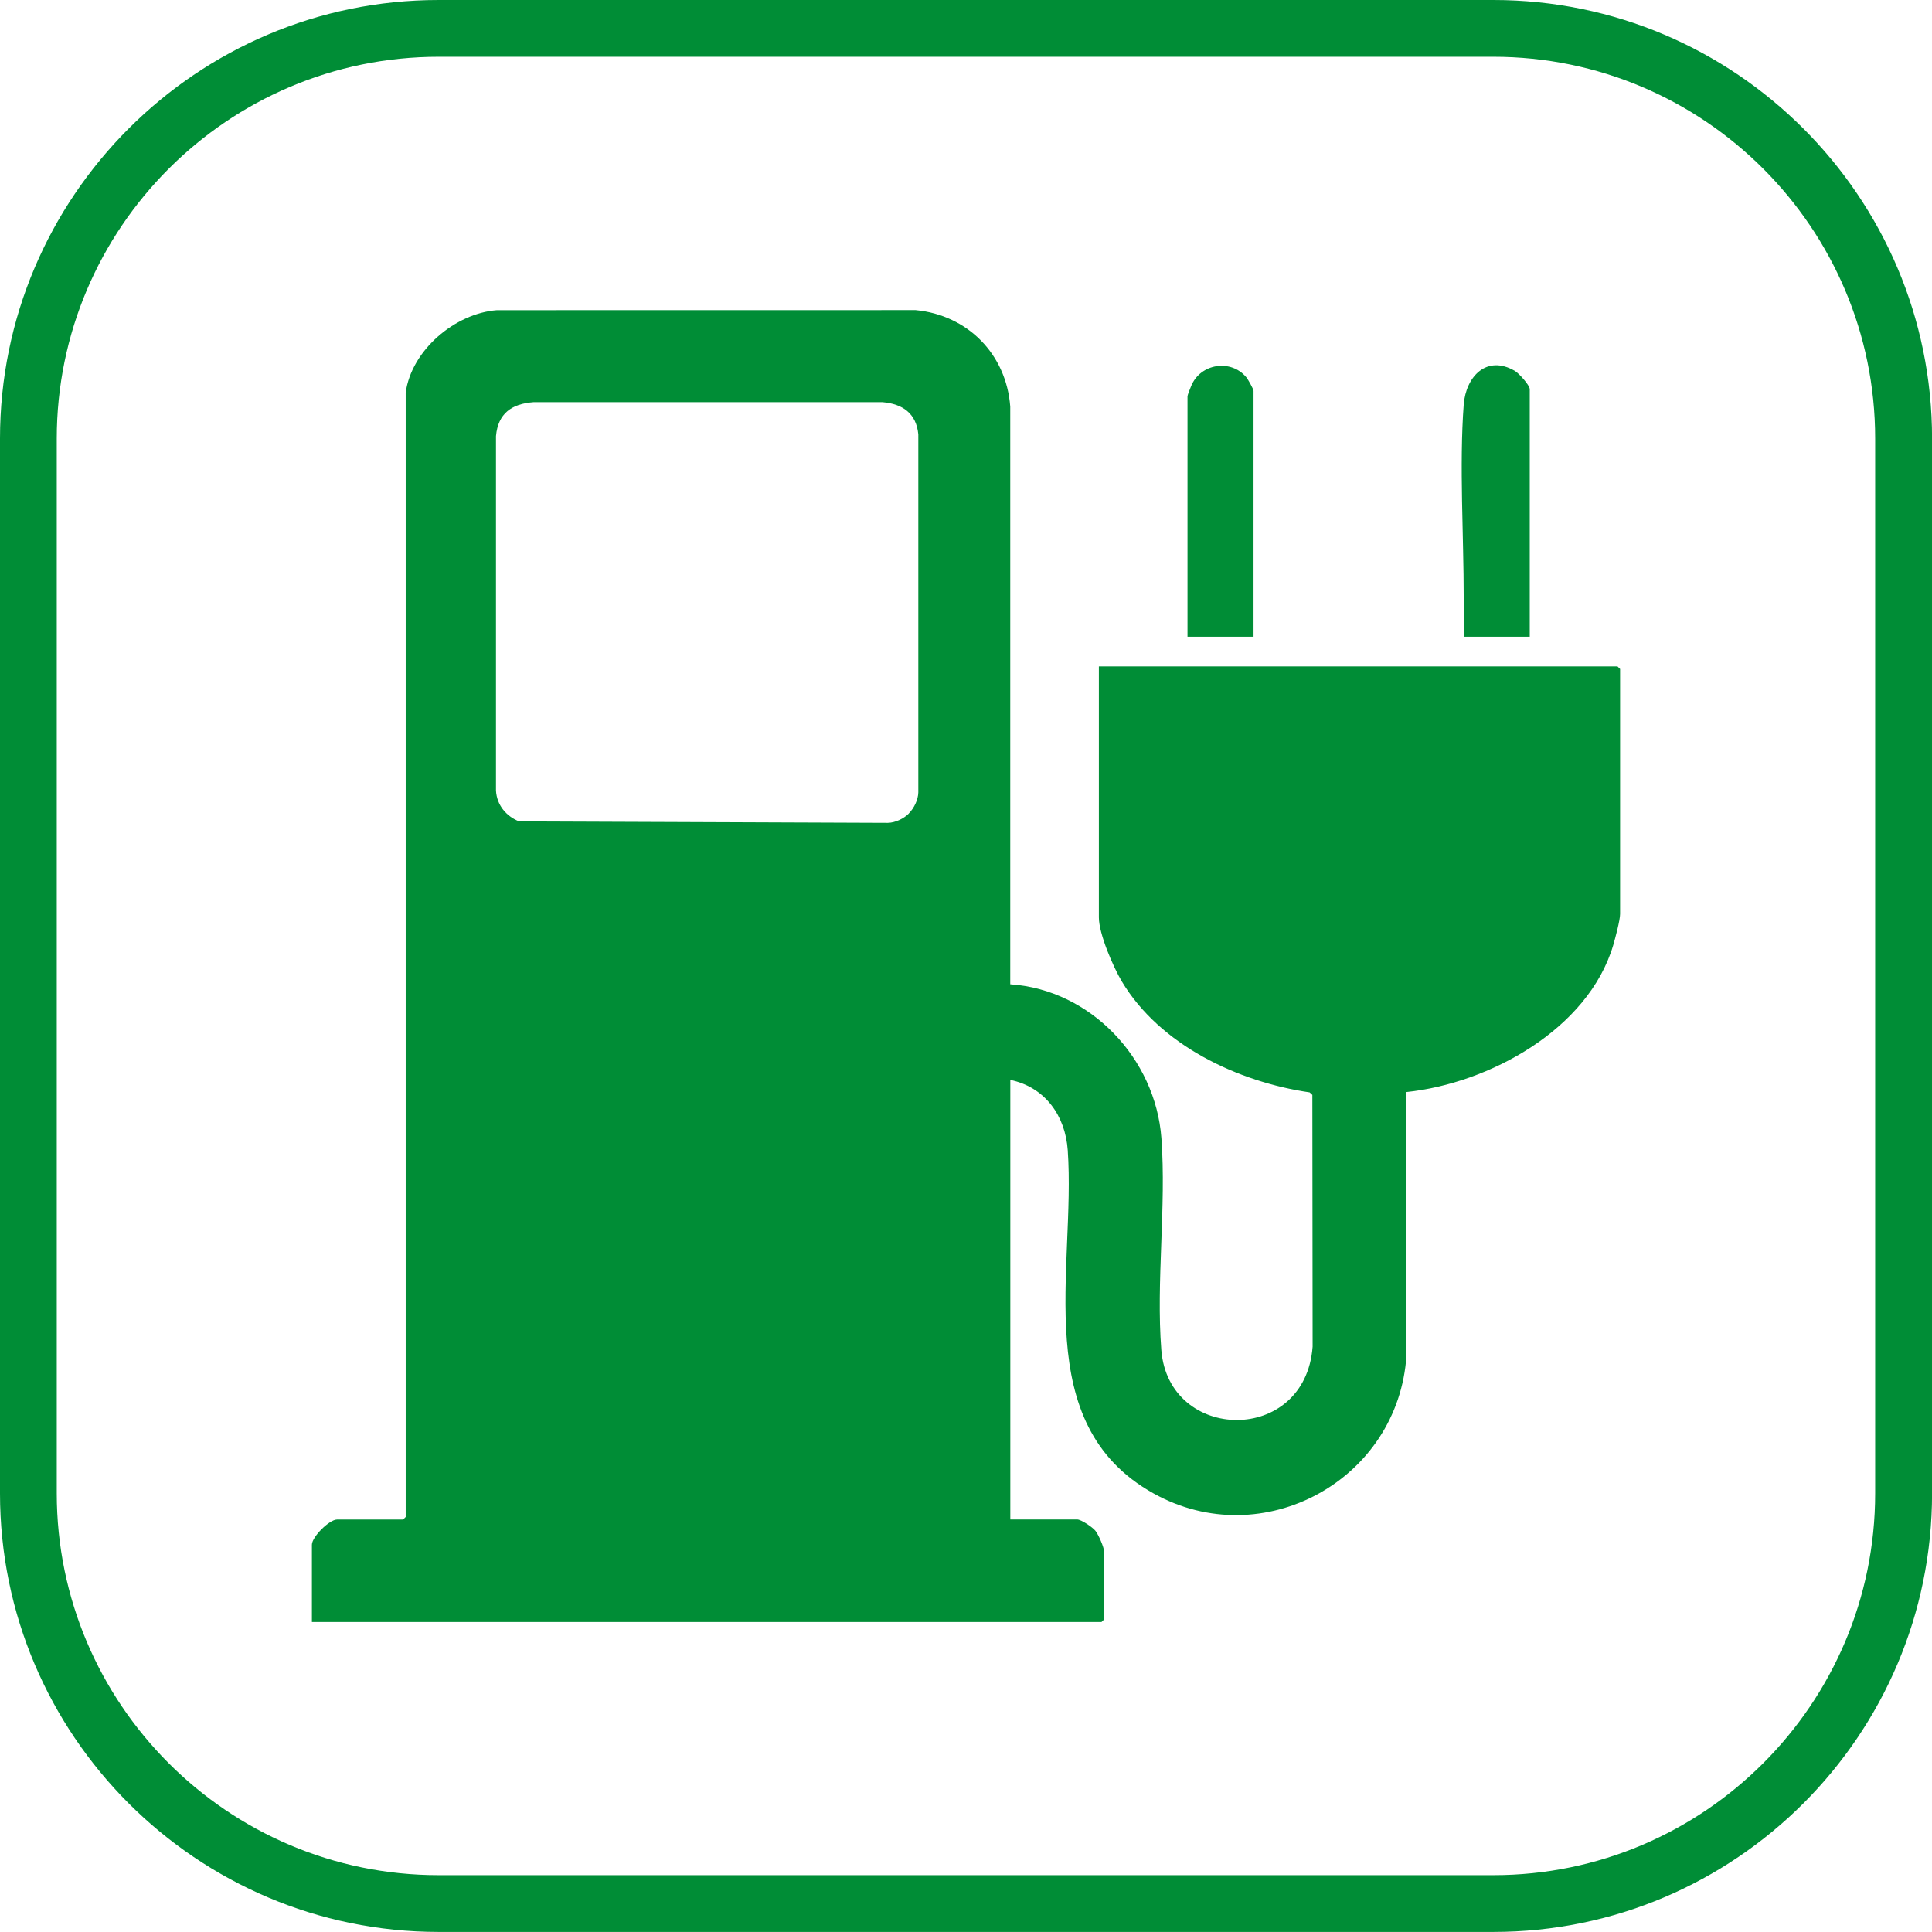 <?xml version="1.0" encoding="UTF-8"?> <svg xmlns="http://www.w3.org/2000/svg" id="Ebene_2" data-name="Ebene 2" viewBox="0 0 29.168 29.167"><defs><style> .cls-1 { fill: #008d36; } </style></defs><g id="Ebene_1-2" data-name="Ebene 1"><g><path class="cls-1" d="M22.546,29.167H6.622c-3.651,0-6.622-2.971-6.622-6.621V6.621C0,2.971,2.971,0,6.622,0h15.925c3.651,0,6.622,2.971,6.622,6.621v15.925c0,3.65-2.971,6.621-6.622,6.621ZM6.622.857C3.443.857.857,3.443.857,6.621v15.925c0,3.178,2.585,5.764,5.764,5.764h15.925c3.179,0,5.764-2.586,5.764-5.764V6.621c0-3.178-2.585-5.764-5.764-5.764H6.622Z"></path><g><path class="cls-1" d="M6.125,5.928c.086-.638.744-1.198,1.377-1.245l6.322-.001c.786.075,1.369.666,1.428,1.457l0,8.721c1.214.081,2.193,1.121,2.282,2.322.076,1.033-.082,2.172-.001,3.201.111,1.395,2.172,1.436,2.284-.052l-.004-3.801-.041-.038c-1.081-.158-2.26-.712-2.836-1.676-.131-.22-.346-.718-.346-.965v-3.79h7.83l.039.039v3.698c0,.097-.073.366-.104.473-.379,1.271-1.872,2.085-3.122,2.216l.001,3.975c-.119,1.878-2.165,3.006-3.818,2.085-1.889-1.052-1.172-3.396-1.296-5.182-.036-.521-.343-.953-.867-1.061v6.636h1.01c.06,0,.232.117.275.171.045.056.131.25.131.315v1.023l-.039.039H4.709v-1.167c0-.116.261-.38.38-.38h.997l.039-.039V5.928ZM13.722,12.279c.078-.078.14-.205.142-.317l-0-5.405c-.031-.316-.237-.459-.538-.485l-5.274-0c-.328.025-.534.171-.564.512l-0,5.353c.013.217.152.385.349.464l5.568.022c.112-.002.24-.064.317-.142Z"></path><path class="cls-1" d="M18.925,9.613h-.997v-3.633c0-.014.044-.126.056-.154.14-.339.598-.41.832-.13.025.03.109.179.109.206v3.712Z"></path><path class="cls-1" d="M23.096,9.613h-.997c.001-.197-.001-.394-.001-.591.001-.916-.068-2.008 0-2.911.032-.427.348-.761.774-.51.061.036.223.216.223.275v3.738Z"></path></g></g></g></svg> 